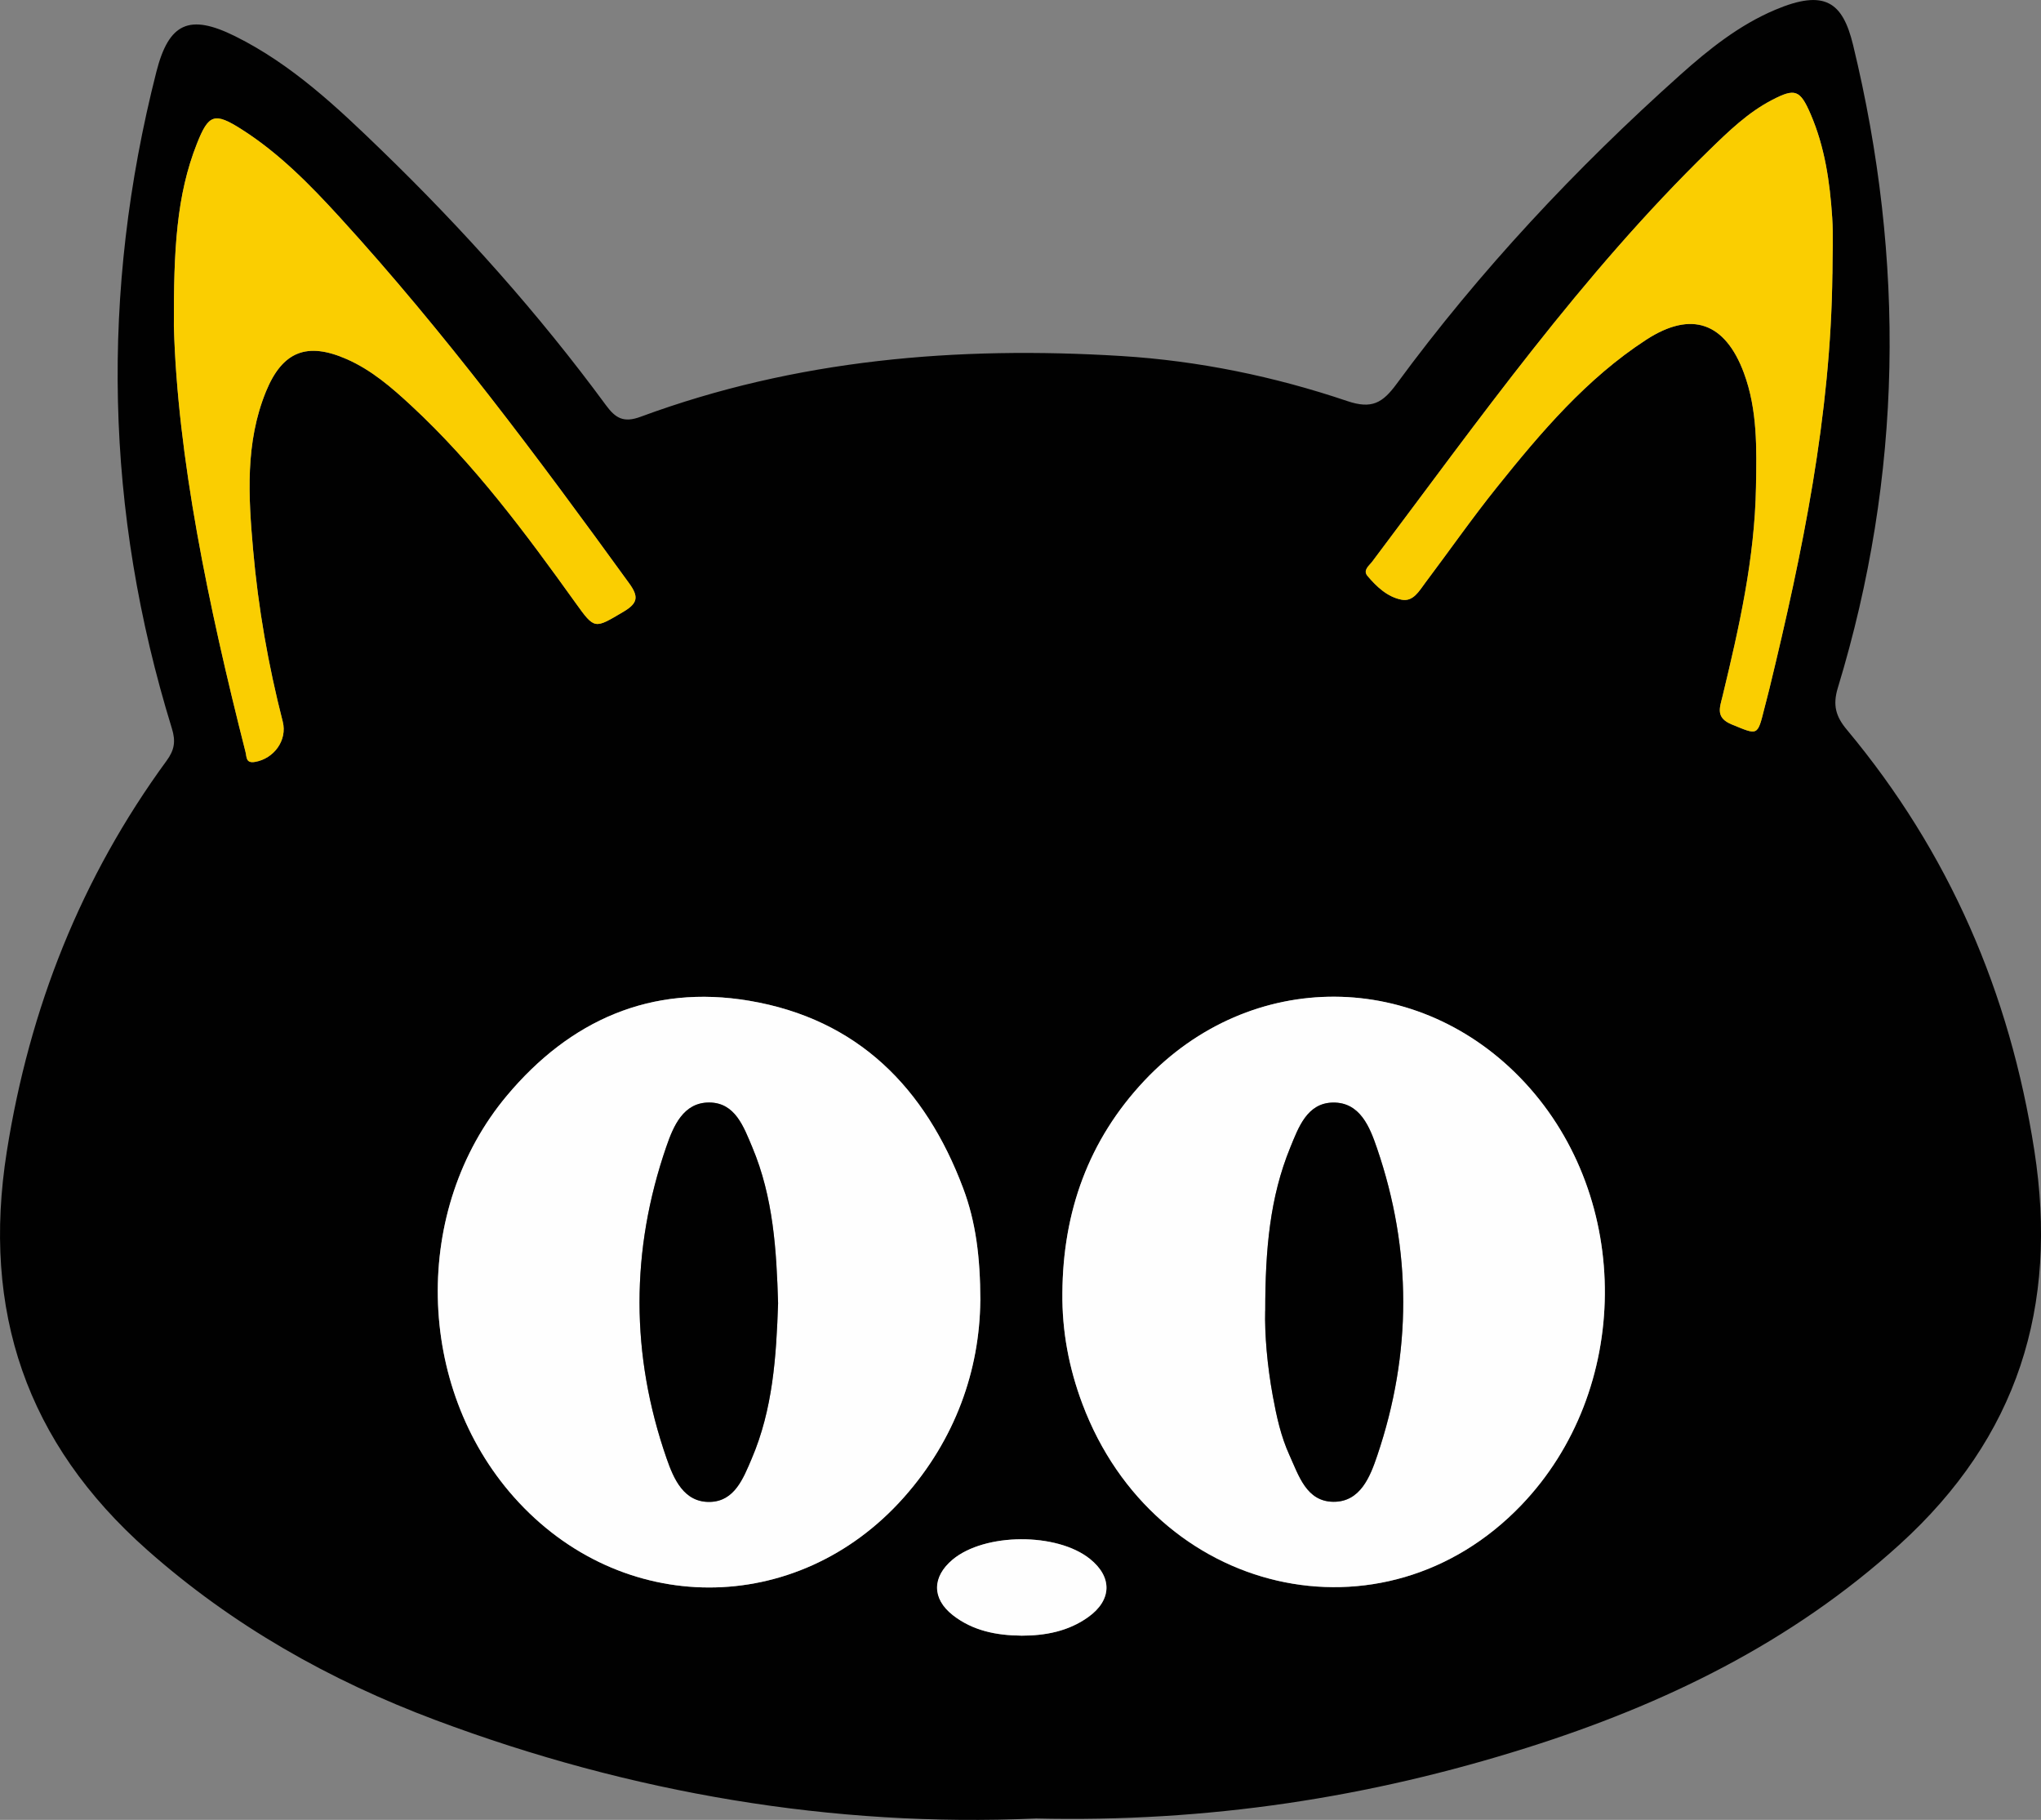 <?xml version="1.0" encoding="UTF-8"?><svg id="Layer_1" xmlns="http://www.w3.org/2000/svg" viewBox="0 0 431.97 385.12"><rect x="0" y="0" width="431.97" height="385.12" fill="#808080" stroke="none"/><defs><style>.cls-1{fill:#face01;}.cls-1,.cls-2,.cls-3{stroke-width:0px;}.cls-2{fill:#fefefe;}.cls-3{fill:#010101;}</style></defs><path class="cls-3" d="M219.13,384.83c-42.59,1.87-85.48-5.28-126.95-20.83-22.41-8.4-42.96-20-61-35.98C5.57,305.35-3.9,277.43,1.44,243.68c4.8-30.36,15.72-57.95,33.83-82.71,1.65-2.25,1.95-4.09,1.11-6.81-14.19-45.99-15.16-92.32-3.29-138.94,2.64-10.38,6.97-12.37,16.68-7.55,11.95,5.93,21.54,14.98,30.99,24.13,17.25,16.71,33.24,34.57,47.48,53.94,2.04,2.78,3.76,3.78,7.33,2.46,32.9-12.16,67.07-15,101.77-12.86,16.32,1.01,32.35,4.31,47.83,9.54,5.16,1.74,7.45.4,10.41-3.63,17.62-23.97,37.87-45.58,60.03-65.4,6.08-5.44,12.49-10.55,20.07-13.76,10.56-4.48,14.32-1.62,16.51,7.4,11.09,45.69,10.49,91.04-3.22,136.07-1.12,3.68-.42,6.08,1.91,8.86,21.63,25.92,34.49,55.64,39.68,89.04,5.13,33.04-3.52,60.69-28.5,83.37-22.9,20.8-49.89,33.88-78.94,43.04-33.23,10.49-67.33,15.81-103.99,14.95ZM224.85,273.63c-.09,8.1,1.39,15.91,4.23,23.45,15.3,40.73,63.68,51.89,92.89,21.45,23.3-24.29,23.63-64.79.74-89.44-22.31-24.03-58.03-24.27-80.51-.39-11.84,12.58-17.24,27.77-17.35,44.94ZM207.48,275.28c-.01-9.33-.98-16.76-3.64-23.83-7.99-21.27-22.32-35.8-45.26-39.67-20.81-3.52-37.96,4.14-51.31,20.08-20.13,24.04-19.33,61.5,1.5,84.95,22.6,25.45,59.89,25.53,82.5.09,10.97-12.34,16.04-26.98,16.2-41.62ZM387.82,57.99c0-3.99.21-8-.05-11.98-.49-7.49-1.56-14.9-4.57-21.87-2.23-5.17-3.3-5.51-8.15-2.99-5.1,2.65-9.17,6.6-13.22,10.54-27.08,26.37-48.82,57.13-71.42,87.17-.63.83-2.02,1.8-1,3.01,1.94,2.3,4.24,4.47,7.24,5.04,2.46.47,3.71-1.87,4.99-3.57,5.1-6.78,9.96-13.75,15.27-20.36,9.28-11.57,18.91-22.89,31.49-31.08,9.61-6.25,16.73-3.63,20.68,7.01,2.91,7.85,2.7,16.03,2.56,24.17-.26,15.07-3.56,29.69-7.08,44.26-.59,2.46-1.51,4.55,1.99,5.98,5.5,2.25,5.39,2.52,6.86-3.38.36-1.45.75-2.9,1.11-4.35,6.99-28.82,12.97-57.79,13.29-87.6ZM36.8,69.05c.77,27.55,7.25,58.95,15.17,90.11.26,1.03.04,2.4,1.97,2.08,4.03-.67,6.91-4.59,5.9-8.53-3.06-11.95-5.19-24.07-6.27-36.35-.99-11.3-1.7-22.67,2.72-33.5,3.5-8.56,8.73-10.52,17.07-6.87,5.27,2.31,9.54,6.02,13.7,9.87,13.39,12.41,24.19,26.98,34.76,41.73,4.08,5.69,4.01,5.47,10.11,1.88,3.09-1.82,3.29-3.19,1.23-6.03-19.35-26.68-39.01-53.11-61.27-77.48-6.29-6.88-12.84-13.55-20.77-18.6-5.75-3.65-6.98-3.19-9.45,3.06-4.31,10.9-4.93,22.34-4.87,38.63ZM216.16,346.13c5.07,0,9.93-.91,14.14-3.9,5.08-3.61,5.17-8.51.38-12.35-7-5.6-22.26-5.51-29.05.16-4.36,3.65-4.42,8.24.04,11.75,4.22,3.32,9.24,4.29,14.5,4.34Z"/><path class="cls-2" d="M224.85,273.63c.11-17.17,5.51-32.36,17.35-44.94,22.48-23.88,58.19-23.64,80.51.39,22.89,24.66,22.56,65.16-.74,89.44-29.2,30.44-77.59,19.28-92.89-21.45-2.83-7.54-4.32-15.35-4.23-23.45ZM267.78,277.39c-.12,4.9.42,11.52,1.62,18.08.78,4.25,1.7,8.48,3.5,12.44,1.98,4.35,3.6,9.82,9.28,9.9,5.74.07,7.82-5.34,9.32-9.78,7.32-21.63,7.35-43.41-.05-65.03-1.52-4.44-3.58-9.79-9.38-9.67-5.44.11-7.26,5.28-9,9.55-4.29,10.48-5.28,21.55-5.28,34.52Z"/><path class="cls-2" d="M207.48,275.28c-.15,14.64-5.23,29.28-16.2,41.62-22.62,25.44-59.9,25.36-82.5-.09-20.83-23.45-21.64-60.91-1.5-84.95,13.35-15.94,30.5-23.59,51.31-20.08,22.94,3.88,37.27,18.41,45.26,39.67,2.66,7.07,3.62,14.5,3.64,23.83ZM164.68,275.79c-.33-11.15-.99-22.44-5.48-33.06-1.8-4.26-3.59-9.39-9.08-9.42-5.51-.03-7.6,5.02-9.1,9.36-7.57,21.95-7.56,44.02.06,65.95,1.5,4.33,3.65,9.35,9.21,9.21,5.2-.14,7.04-5.02,8.8-9.14,4.47-10.44,5.21-21.55,5.59-32.9Z"/><path class="cls-1" d="M387.82,57.99c-.32,29.81-6.29,58.78-13.29,87.6-.35,1.45-.74,2.9-1.11,4.35-1.47,5.89-1.36,5.62-6.86,3.38-3.51-1.43-2.59-3.53-1.99-5.98,3.52-14.57,6.82-29.18,7.08-44.26.14-8.14.35-16.32-2.56-24.17-3.95-10.64-11.07-13.26-20.68-7.01-12.58,8.18-22.21,19.51-31.49,31.08-5.31,6.61-10.17,13.58-15.27,20.36-1.28,1.7-2.53,4.04-4.99,3.57-3-.57-5.3-2.74-7.24-5.04-1.02-1.21.37-2.17,1-3.01,22.6-30.04,44.34-60.8,71.42-87.17,4.05-3.94,8.12-7.89,13.22-10.54,4.85-2.52,5.92-2.18,8.15,2.99,3.01,6.97,4.08,14.39,4.57,21.87.26,3.98.05,7.98.05,11.98Z"/><path class="cls-1" d="M36.8,69.05c-.05-16.29.56-27.73,4.87-38.63,2.48-6.26,3.7-6.72,9.45-3.06,7.94,5.04,14.48,11.71,20.77,18.6,22.26,24.37,41.93,50.8,61.27,77.48,2.06,2.84,1.85,4.21-1.23,6.03-6.1,3.6-6.03,3.82-10.11-1.88-10.58-14.75-21.38-29.32-34.76-41.73-4.15-3.85-8.43-7.56-13.7-9.87-8.34-3.66-13.57-1.69-17.07,6.87-4.42,10.83-3.72,22.21-2.72,33.5,1.08,12.28,3.21,24.4,6.27,36.35,1.01,3.95-1.87,7.86-5.9,8.53-1.94.32-1.71-1.05-1.97-2.08-7.92-31.17-14.41-62.57-15.17-90.11Z"/><path class="cls-2" d="M216.15,346.13c-5.25-.05-10.27-1.03-14.5-4.34-4.46-3.5-4.4-8.1-.04-11.75,6.79-5.67,22.05-5.76,29.05-.16,4.79,3.83,4.7,8.73-.38,12.35-4.21,3-9.06,3.91-14.14,3.91Z"/><path class="cls-3" d="M267.78,277.39c0-12.97.99-24.04,5.28-34.52,1.75-4.27,3.56-9.43,9-9.55,5.8-.12,7.86,5.23,9.38,9.67,7.4,21.62,7.37,43.4.05,65.03-1.5,4.44-3.58,9.85-9.32,9.78-5.68-.07-7.29-5.54-9.28-9.9-1.8-3.95-2.72-8.19-3.5-12.44-1.21-6.56-1.75-13.18-1.62-18.08Z"/><path class="cls-3" d="M164.68,275.79c-.38,11.34-1.12,22.46-5.59,32.9-1.76,4.11-3.6,9-8.8,9.14-5.56.15-7.7-4.88-9.21-9.21-7.62-21.93-7.63-44-.06-65.95,1.49-4.33,3.59-9.39,9.1-9.36,5.49.03,7.28,5.16,9.08,9.42,4.48,10.62,5.15,21.91,5.48,33.06Z"/></svg>